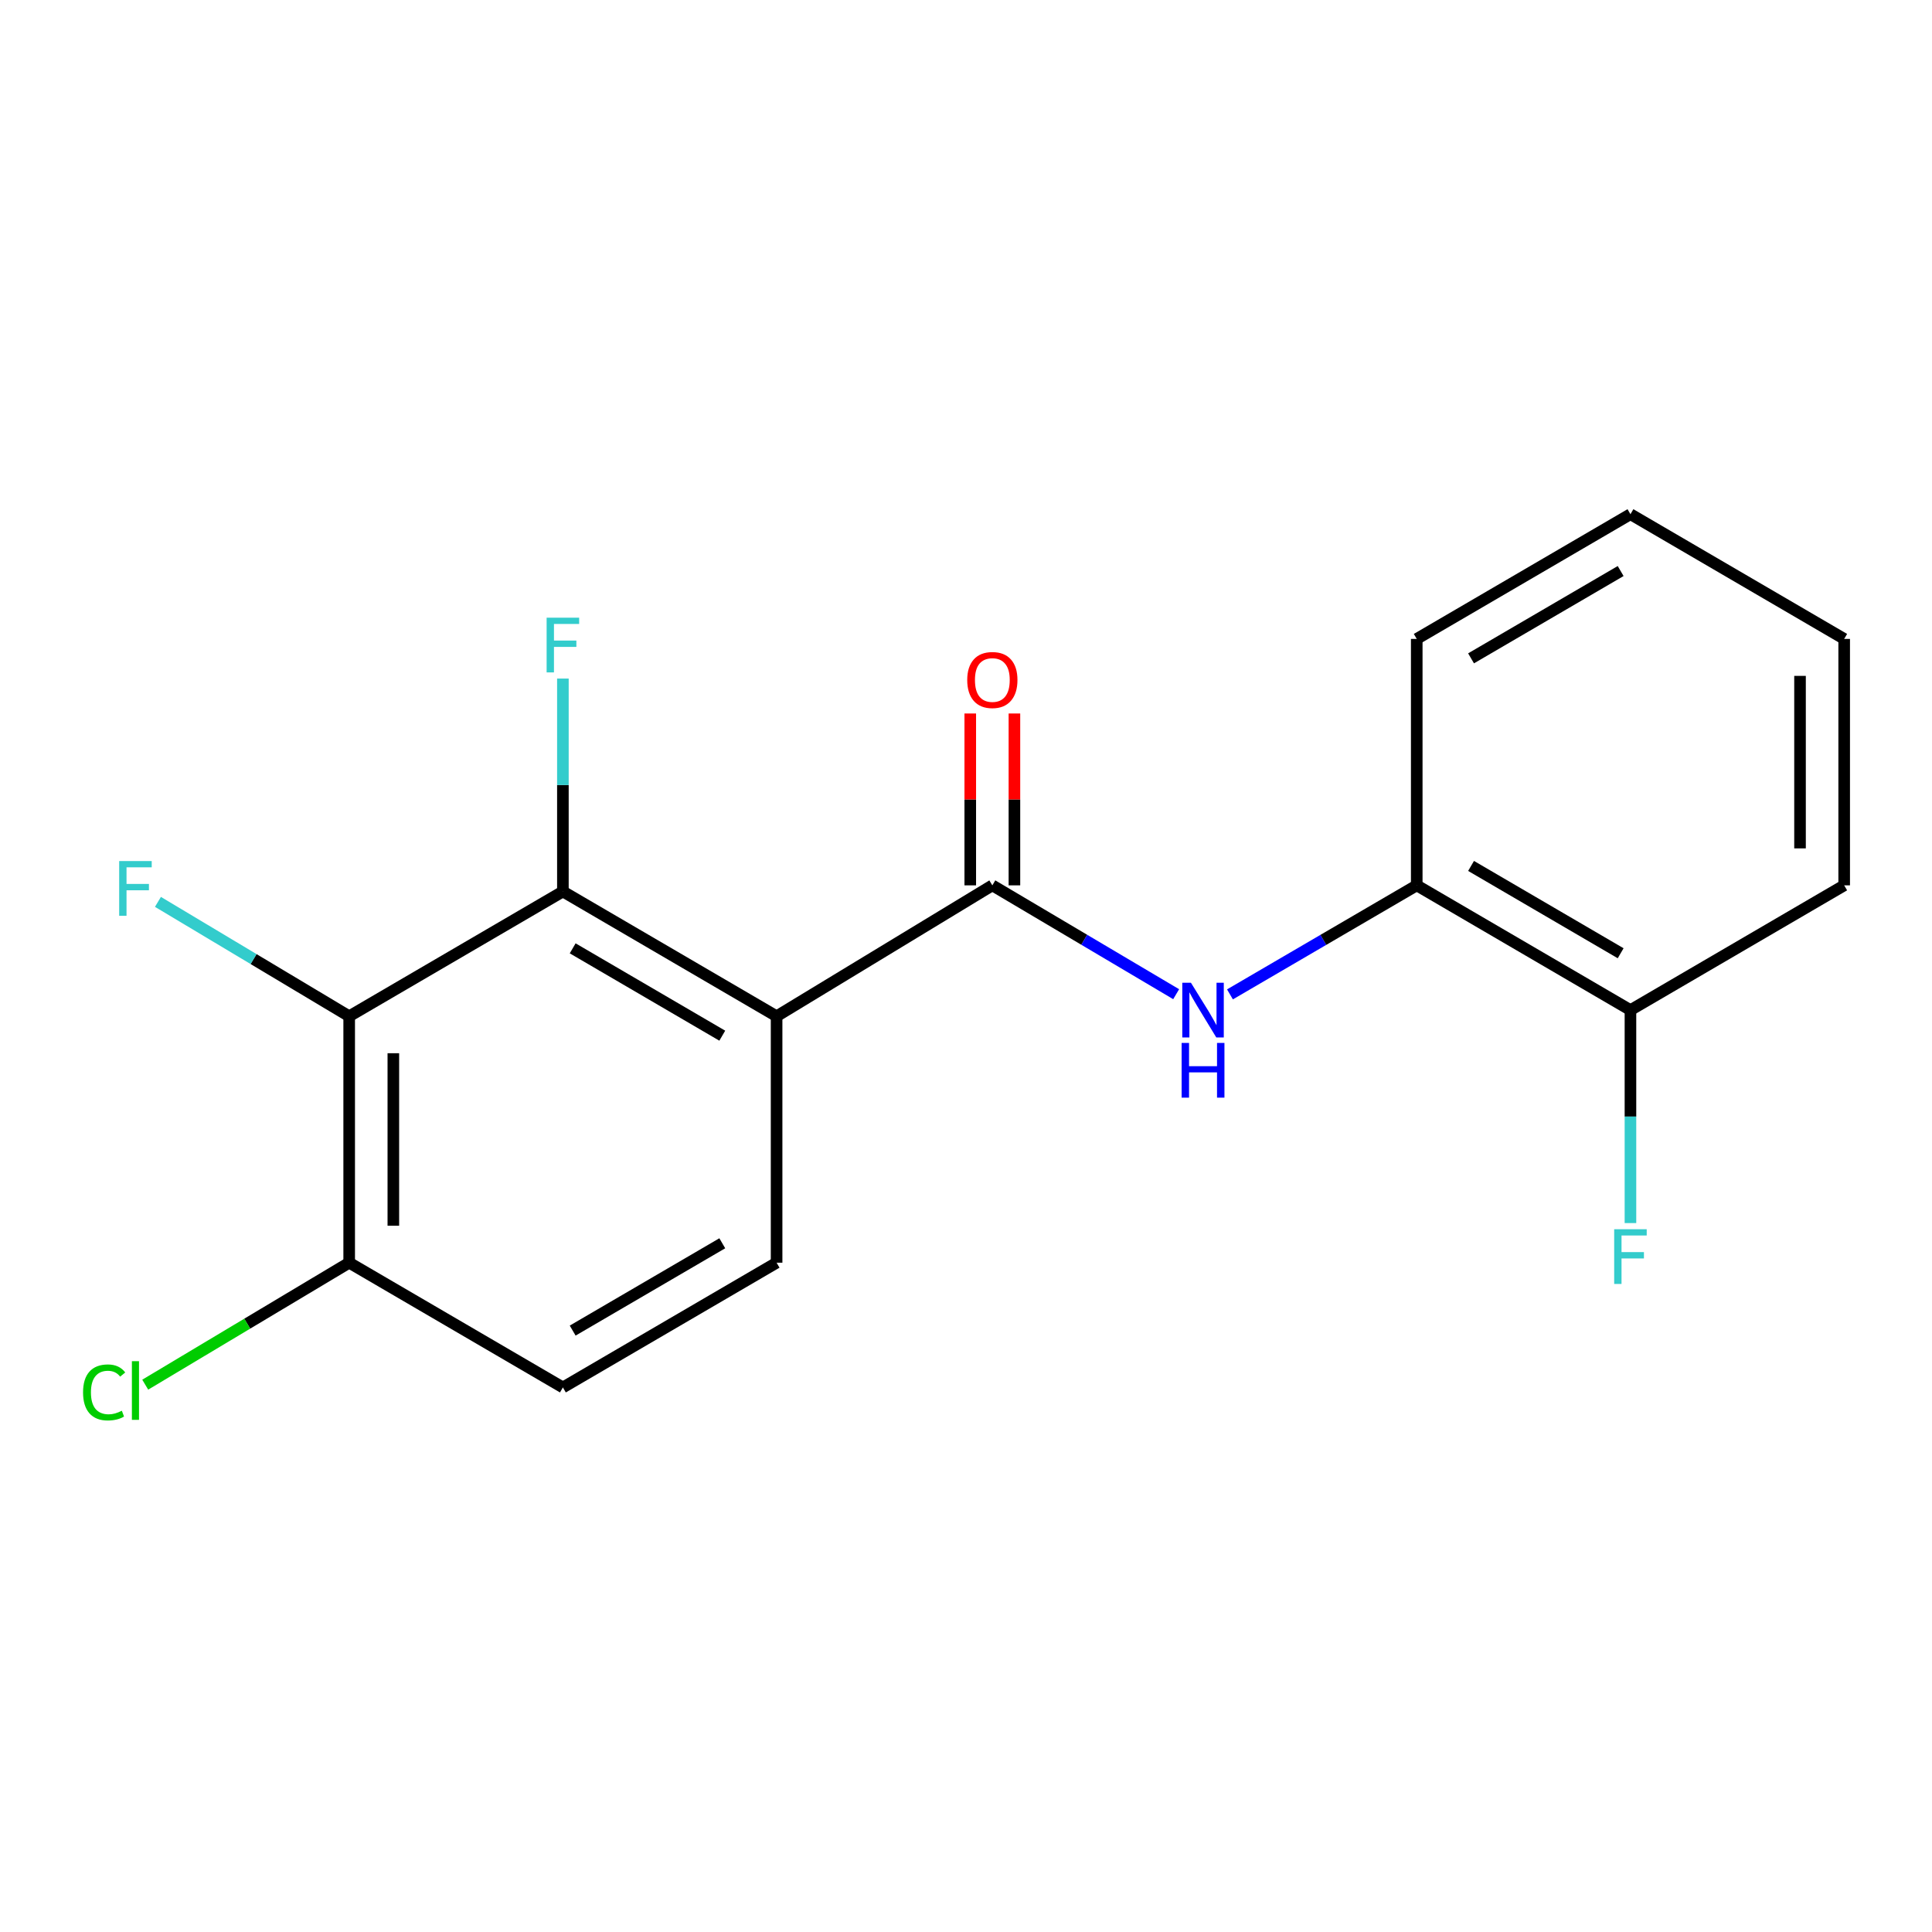 <?xml version='1.0' encoding='iso-8859-1'?>
<svg version='1.1' baseProfile='full'
              xmlns='http://www.w3.org/2000/svg'
                      xmlns:rdkit='http://www.rdkit.org/xml'
                      xmlns:xlink='http://www.w3.org/1999/xlink'
                  xml:space='preserve'
width='1000px' height='1000px' viewBox='0 0 1000 1000'>
<!-- END OF HEADER -->
<rect style='opacity:1.0;fill:#FFFFFF;stroke:none' width='1000' height='1000' x='0' y='0'> </rect>
<path class='bond-0' d='M 401.966,526.016 L 513.635,458.257' style='fill:none;fill-rule:evenodd;stroke:#000000;stroke-width:6px;stroke-linecap:butt;stroke-linejoin:miter;stroke-opacity:1' />
<path class='bond-1' d='M 401.966,526.016 L 291.351,461.432' style='fill:none;fill-rule:evenodd;stroke:#000000;stroke-width:6px;stroke-linecap:butt;stroke-linejoin:miter;stroke-opacity:1' />
<path class='bond-1' d='M 373.849,536.067 L 296.419,490.858' style='fill:none;fill-rule:evenodd;stroke:#000000;stroke-width:6px;stroke-linecap:butt;stroke-linejoin:miter;stroke-opacity:1' />
<path class='bond-4' d='M 401.966,526.016 L 401.966,653.57' style='fill:none;fill-rule:evenodd;stroke:#000000;stroke-width:6px;stroke-linecap:butt;stroke-linejoin:miter;stroke-opacity:1' />
<path class='bond-3' d='M 513.635,458.257 L 561.207,486.425' style='fill:none;fill-rule:evenodd;stroke:#000000;stroke-width:6px;stroke-linecap:butt;stroke-linejoin:miter;stroke-opacity:1' />
<path class='bond-3' d='M 561.207,486.425 L 608.78,514.593' style='fill:none;fill-rule:evenodd;stroke:#0000FF;stroke-width:6px;stroke-linecap:butt;stroke-linejoin:miter;stroke-opacity:1' />
<path class='bond-7' d='M 525.063,458.257 L 525.063,413.78' style='fill:none;fill-rule:evenodd;stroke:#000000;stroke-width:6px;stroke-linecap:butt;stroke-linejoin:miter;stroke-opacity:1' />
<path class='bond-7' d='M 525.063,413.78 L 525.063,369.303' style='fill:none;fill-rule:evenodd;stroke:#FF0000;stroke-width:6px;stroke-linecap:butt;stroke-linejoin:miter;stroke-opacity:1' />
<path class='bond-7' d='M 502.206,458.257 L 502.206,413.78' style='fill:none;fill-rule:evenodd;stroke:#000000;stroke-width:6px;stroke-linecap:butt;stroke-linejoin:miter;stroke-opacity:1' />
<path class='bond-7' d='M 502.206,413.78 L 502.206,369.303' style='fill:none;fill-rule:evenodd;stroke:#FF0000;stroke-width:6px;stroke-linecap:butt;stroke-linejoin:miter;stroke-opacity:1' />
<path class='bond-2' d='M 291.351,461.432 L 180.736,526.016' style='fill:none;fill-rule:evenodd;stroke:#000000;stroke-width:6px;stroke-linecap:butt;stroke-linejoin:miter;stroke-opacity:1' />
<path class='bond-10' d='M 291.351,461.432 L 291.351,406.329' style='fill:none;fill-rule:evenodd;stroke:#000000;stroke-width:6px;stroke-linecap:butt;stroke-linejoin:miter;stroke-opacity:1' />
<path class='bond-10' d='M 291.351,406.329 L 291.351,351.226' style='fill:none;fill-rule:evenodd;stroke:#33CCCC;stroke-width:6px;stroke-linecap:butt;stroke-linejoin:miter;stroke-opacity:1' />
<path class='bond-11' d='M 180.736,526.016 L 131.244,496.412' style='fill:none;fill-rule:evenodd;stroke:#000000;stroke-width:6px;stroke-linecap:butt;stroke-linejoin:miter;stroke-opacity:1' />
<path class='bond-11' d='M 131.244,496.412 L 81.751,466.809' style='fill:none;fill-rule:evenodd;stroke:#33CCCC;stroke-width:6px;stroke-linecap:butt;stroke-linejoin:miter;stroke-opacity:1' />
<path class='bond-18' d='M 180.736,526.016 L 180.736,653.57' style='fill:none;fill-rule:evenodd;stroke:#000000;stroke-width:6px;stroke-linecap:butt;stroke-linejoin:miter;stroke-opacity:1' />
<path class='bond-18' d='M 203.593,545.149 L 203.593,634.437' style='fill:none;fill-rule:evenodd;stroke:#000000;stroke-width:6px;stroke-linecap:butt;stroke-linejoin:miter;stroke-opacity:1' />
<path class='bond-5' d='M 636.63,514.69 L 684.966,486.474' style='fill:none;fill-rule:evenodd;stroke:#0000FF;stroke-width:6px;stroke-linecap:butt;stroke-linejoin:miter;stroke-opacity:1' />
<path class='bond-5' d='M 684.966,486.474 L 733.303,458.257' style='fill:none;fill-rule:evenodd;stroke:#000000;stroke-width:6px;stroke-linecap:butt;stroke-linejoin:miter;stroke-opacity:1' />
<path class='bond-8' d='M 401.966,653.57 L 291.351,718.141' style='fill:none;fill-rule:evenodd;stroke:#000000;stroke-width:6px;stroke-linecap:butt;stroke-linejoin:miter;stroke-opacity:1' />
<path class='bond-8' d='M 373.851,643.516 L 296.42,688.715' style='fill:none;fill-rule:evenodd;stroke:#000000;stroke-width:6px;stroke-linecap:butt;stroke-linejoin:miter;stroke-opacity:1' />
<path class='bond-9' d='M 733.303,458.257 L 843.918,522.828' style='fill:none;fill-rule:evenodd;stroke:#000000;stroke-width:6px;stroke-linecap:butt;stroke-linejoin:miter;stroke-opacity:1' />
<path class='bond-9' d='M 761.418,448.203 L 838.849,493.403' style='fill:none;fill-rule:evenodd;stroke:#000000;stroke-width:6px;stroke-linecap:butt;stroke-linejoin:miter;stroke-opacity:1' />
<path class='bond-14' d='M 733.303,458.257 L 733.303,330.703' style='fill:none;fill-rule:evenodd;stroke:#000000;stroke-width:6px;stroke-linecap:butt;stroke-linejoin:miter;stroke-opacity:1' />
<path class='bond-6' d='M 180.736,653.57 L 291.351,718.141' style='fill:none;fill-rule:evenodd;stroke:#000000;stroke-width:6px;stroke-linecap:butt;stroke-linejoin:miter;stroke-opacity:1' />
<path class='bond-12' d='M 180.736,653.57 L 127.954,685.135' style='fill:none;fill-rule:evenodd;stroke:#000000;stroke-width:6px;stroke-linecap:butt;stroke-linejoin:miter;stroke-opacity:1' />
<path class='bond-12' d='M 127.954,685.135 L 75.171,716.701' style='fill:none;fill-rule:evenodd;stroke:#00CC00;stroke-width:6px;stroke-linecap:butt;stroke-linejoin:miter;stroke-opacity:1' />
<path class='bond-13' d='M 843.918,522.828 L 843.918,577.943' style='fill:none;fill-rule:evenodd;stroke:#000000;stroke-width:6px;stroke-linecap:butt;stroke-linejoin:miter;stroke-opacity:1' />
<path class='bond-13' d='M 843.918,577.943 L 843.918,633.059' style='fill:none;fill-rule:evenodd;stroke:#33CCCC;stroke-width:6px;stroke-linecap:butt;stroke-linejoin:miter;stroke-opacity:1' />
<path class='bond-15' d='M 843.918,522.828 L 954.545,458.257' style='fill:none;fill-rule:evenodd;stroke:#000000;stroke-width:6px;stroke-linecap:butt;stroke-linejoin:miter;stroke-opacity:1' />
<path class='bond-16' d='M 733.303,330.703 L 843.918,266.145' style='fill:none;fill-rule:evenodd;stroke:#000000;stroke-width:6px;stroke-linecap:butt;stroke-linejoin:miter;stroke-opacity:1' />
<path class='bond-16' d='M 761.416,340.76 L 838.847,295.569' style='fill:none;fill-rule:evenodd;stroke:#000000;stroke-width:6px;stroke-linecap:butt;stroke-linejoin:miter;stroke-opacity:1' />
<path class='bond-19' d='M 954.545,458.257 L 954.545,330.703' style='fill:none;fill-rule:evenodd;stroke:#000000;stroke-width:6px;stroke-linecap:butt;stroke-linejoin:miter;stroke-opacity:1' />
<path class='bond-19' d='M 931.689,439.124 L 931.689,349.836' style='fill:none;fill-rule:evenodd;stroke:#000000;stroke-width:6px;stroke-linecap:butt;stroke-linejoin:miter;stroke-opacity:1' />
<path class='bond-17' d='M 843.918,266.145 L 954.545,330.703' style='fill:none;fill-rule:evenodd;stroke:#000000;stroke-width:6px;stroke-linecap:butt;stroke-linejoin:miter;stroke-opacity:1' />
<path  class='atom-4' d='M 616.428 508.668
L 625.708 523.668
Q 626.628 525.148, 628.108 527.828
Q 629.588 530.508, 629.668 530.668
L 629.668 508.668
L 633.428 508.668
L 633.428 536.988
L 629.548 536.988
L 619.588 520.588
Q 618.428 518.668, 617.188 516.468
Q 615.988 514.268, 615.628 513.588
L 615.628 536.988
L 611.948 536.988
L 611.948 508.668
L 616.428 508.668
' fill='#0000FF'/>
<path  class='atom-4' d='M 611.608 539.82
L 615.448 539.82
L 615.448 551.86
L 629.928 551.86
L 629.928 539.82
L 633.768 539.82
L 633.768 568.14
L 629.928 568.14
L 629.928 555.06
L 615.448 555.06
L 615.448 568.14
L 611.608 568.14
L 611.608 539.82
' fill='#0000FF'/>
<path  class='atom-8' d='M 500.635 351.964
Q 500.635 345.164, 503.995 341.364
Q 507.355 337.564, 513.635 337.564
Q 519.915 337.564, 523.275 341.364
Q 526.635 345.164, 526.635 351.964
Q 526.635 358.844, 523.235 362.764
Q 519.835 366.644, 513.635 366.644
Q 507.395 366.644, 503.995 362.764
Q 500.635 358.884, 500.635 351.964
M 513.635 363.444
Q 517.955 363.444, 520.275 360.564
Q 522.635 357.644, 522.635 351.964
Q 522.635 346.404, 520.275 343.604
Q 517.955 340.764, 513.635 340.764
Q 509.315 340.764, 506.955 343.564
Q 504.635 346.364, 504.635 351.964
Q 504.635 357.684, 506.955 360.564
Q 509.315 363.444, 513.635 363.444
' fill='#FF0000'/>
<path  class='atom-11' d='M 282.931 319.718
L 299.771 319.718
L 299.771 322.958
L 286.731 322.958
L 286.731 331.558
L 298.331 331.558
L 298.331 334.838
L 286.731 334.838
L 286.731 348.038
L 282.931 348.038
L 282.931 319.718
' fill='#33CCCC'/>
<path  class='atom-12' d='M 61.689 445.685
L 78.529 445.685
L 78.529 448.925
L 65.489 448.925
L 65.489 457.525
L 77.089 457.525
L 77.089 460.805
L 65.489 460.805
L 65.489 474.005
L 61.689 474.005
L 61.689 445.685
' fill='#33CCCC'/>
<path  class='atom-13' d='M 42.989 720.708
Q 42.989 713.668, 46.269 709.988
Q 49.589 706.268, 55.869 706.268
Q 61.709 706.268, 64.829 710.388
L 62.189 712.548
Q 59.909 709.548, 55.869 709.548
Q 51.589 709.548, 49.309 712.428
Q 47.069 715.268, 47.069 720.708
Q 47.069 726.308, 49.389 729.188
Q 51.749 732.068, 56.309 732.068
Q 59.429 732.068, 63.069 730.188
L 64.189 733.188
Q 62.709 734.148, 60.469 734.708
Q 58.229 735.268, 55.749 735.268
Q 49.589 735.268, 46.269 731.508
Q 42.989 727.748, 42.989 720.708
' fill='#00CC00'/>
<path  class='atom-13' d='M 68.269 704.548
L 71.949 704.548
L 71.949 734.908
L 68.269 734.908
L 68.269 704.548
' fill='#00CC00'/>
<path  class='atom-14' d='M 835.498 636.248
L 852.338 636.248
L 852.338 639.488
L 839.298 639.488
L 839.298 648.088
L 850.898 648.088
L 850.898 651.368
L 839.298 651.368
L 839.298 664.568
L 835.498 664.568
L 835.498 636.248
' fill='#33CCCC'/>
</svg>
